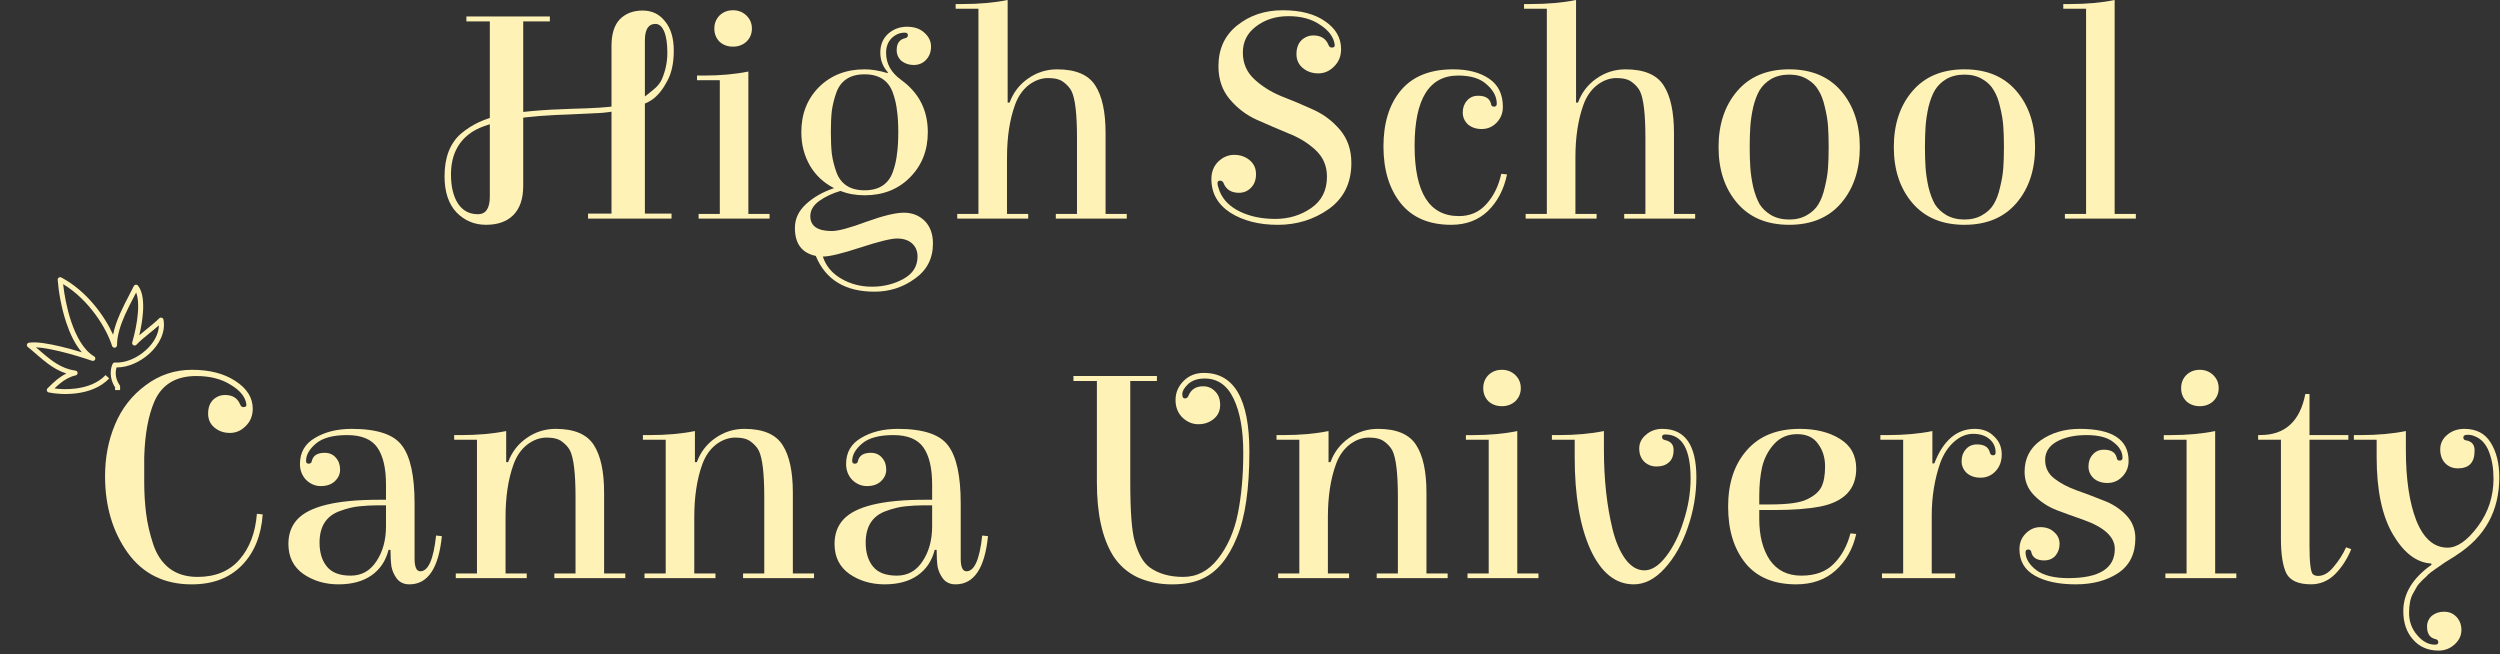 <?xml version="1.0" encoding="utf-8"?>
<svg xmlns="http://www.w3.org/2000/svg" fill="none" height="100%" overflow="visible" preserveAspectRatio="none" style="display: block;" viewBox="0 0 256 67" width="100%">
<rect x="0" y="0" width="256" height="67" fill="#333333" stroke="none"/>
<g id="Group 2087325994">
<g id="High SchoolCanna University">
<path d="M249.714 66.62C248.618 66.62 247.741 66.238 247.084 65.474C246.426 64.731 246.098 63.765 246.098 62.576C246.098 60.771 247.062 59.19 248.991 57.831L248.958 57.704C247.468 57.619 246.164 56.632 245.046 54.742C243.928 52.853 243.369 50.21 243.369 46.814V45.031H241.035V44.553H241.725C243.457 44.553 245.002 44.415 246.361 44.139V46.081C246.361 49.075 246.722 51.495 247.446 53.341C248.191 55.167 249.254 56.08 250.634 56.08C251.621 56.08 252.651 55.358 253.725 53.915C254.799 52.471 255.335 50.837 255.335 49.011C255.335 47.971 255.182 47.058 254.875 46.272C254.568 45.466 254.086 44.935 253.429 44.68C253.21 44.574 252.958 44.521 252.673 44.521C252.388 44.521 252.245 44.617 252.245 44.808C252.245 44.977 252.344 45.073 252.541 45.094C253.133 45.2 253.418 45.561 253.396 46.177C253.396 47.366 252.826 47.96 251.686 47.96C251.16 47.96 250.722 47.78 250.371 47.419C250.043 47.058 249.878 46.591 249.878 46.018C249.878 45.423 250.119 44.924 250.602 44.521C251.084 44.118 251.664 43.916 252.344 43.916C253.571 43.916 254.47 44.383 255.04 45.317C255.631 46.251 255.927 47.44 255.927 48.883C255.927 52.301 254.481 54.944 251.588 56.812C251.544 56.855 251.314 57.003 250.897 57.258C250.481 57.513 250.218 57.683 250.108 57.768C250.021 57.831 249.791 57.99 249.418 58.245C249.045 58.5 248.793 58.691 248.662 58.818C248.552 58.946 248.355 59.137 248.07 59.392C247.785 59.667 247.588 59.901 247.478 60.092C247.369 60.283 247.237 60.517 247.084 60.793C246.821 61.26 246.689 61.918 246.689 62.767C246.689 63.637 246.963 64.391 247.511 65.028C248.059 65.686 248.673 66.015 249.352 66.015C249.571 66.015 249.681 65.93 249.681 65.76C249.681 65.59 249.582 65.484 249.385 65.442C248.815 65.314 248.53 64.89 248.53 64.168C248.53 63.722 248.695 63.351 249.024 63.053C249.374 62.778 249.791 62.639 250.273 62.639C250.777 62.639 251.193 62.809 251.522 63.149C251.873 63.51 252.048 63.966 252.048 64.518C252.048 65.07 251.818 65.558 251.358 65.983C250.897 66.407 250.349 66.62 249.714 66.62Z" fill="#FFF2B7" id="Vector"/>
<path d="M236.493 45.027V55.854C236.493 57.637 236.614 58.624 236.855 58.815C236.986 58.921 237.162 58.974 237.381 58.974C237.929 58.974 238.455 58.666 238.959 58.051C239.485 57.435 239.912 56.766 240.241 56.045L240.767 56.236C240.35 57.255 239.792 58.114 239.09 58.815C238.389 59.494 237.578 59.834 236.658 59.834C235.364 59.834 234.521 59.462 234.126 58.719C233.754 57.955 233.567 56.766 233.567 55.153V45.027H231.233V44.549H231.463C233.984 44.549 235.518 43.148 236.066 40.346H236.493V44.549H240.471V45.027H236.493Z" fill="#FFF2B7" id="Vector_2"/>
<path d="M226.832 58.725H229.002V59.202H221.736V58.725H223.906V45.032H221.572V44.555H222.262C223.972 44.555 225.495 44.417 226.832 44.141V58.725ZM223.873 41.084C223.523 40.723 223.347 40.277 223.347 39.746C223.347 39.216 223.523 38.77 223.873 38.409C224.246 38.048 224.706 37.868 225.254 37.868C225.802 37.868 226.262 38.048 226.635 38.409C227.007 38.77 227.194 39.216 227.194 39.746C227.194 40.277 227.007 40.723 226.635 41.084C226.262 41.423 225.802 41.593 225.254 41.593C224.706 41.593 224.246 41.423 223.873 41.084Z" fill="#FFF2B7" id="Vector_3"/>
<path d="M212.973 43.916C216.304 43.916 217.969 45.009 217.969 47.196C217.969 47.833 217.75 48.374 217.312 48.82C216.896 49.244 216.391 49.457 215.8 49.457C215.23 49.457 214.759 49.297 214.386 48.979C214.035 48.639 213.86 48.236 213.86 47.769C213.86 47.281 214.003 46.877 214.288 46.559C214.572 46.219 214.956 46.05 215.438 46.05C216.183 46.05 216.622 46.325 216.753 46.877C216.775 47.068 216.874 47.164 217.049 47.164C217.246 47.164 217.345 47.068 217.345 46.877C217.345 46.283 217.038 45.752 216.424 45.285C215.833 44.797 214.912 44.553 213.663 44.553C212.436 44.553 211.416 44.776 210.606 45.222C209.817 45.667 209.422 46.294 209.422 47.1C209.422 47.886 209.74 48.523 210.375 49.011C211.011 49.499 211.778 49.902 212.677 50.221C213.575 50.539 214.474 50.879 215.372 51.24C216.293 51.58 217.071 52.078 217.706 52.736C218.342 53.395 218.66 54.191 218.66 55.125C218.66 56.717 218.068 57.906 216.885 58.691C215.723 59.455 214.277 59.837 212.545 59.837C210.814 59.837 209.422 59.54 208.37 58.946C207.318 58.351 206.792 57.449 206.792 56.239C206.792 55.602 207 55.072 207.417 54.647C207.855 54.201 208.359 53.978 208.929 53.978C209.521 53.978 209.992 54.148 210.343 54.488C210.715 54.806 210.901 55.209 210.901 55.698C210.901 56.165 210.759 56.568 210.474 56.908C210.189 57.226 209.806 57.386 209.323 57.386C208.578 57.386 208.14 57.109 208.009 56.557C207.987 56.367 207.877 56.271 207.68 56.271C207.504 56.271 207.417 56.367 207.417 56.557C207.417 57.194 207.778 57.799 208.502 58.373C209.247 58.925 210.343 59.2 211.789 59.2C214.967 59.2 216.556 58.203 216.556 56.207C216.556 54.976 215.471 53.978 213.301 53.214C212.381 52.896 211.471 52.567 210.573 52.227C209.674 51.866 208.907 51.357 208.272 50.699C207.636 50.04 207.318 49.244 207.318 48.31C207.318 46.952 207.866 45.88 208.962 45.094C210.08 44.309 211.416 43.916 212.973 43.916Z" fill="#FFF2B7" id="Vector_4"/>
<path d="M204.352 46.336C204.352 45.784 204.144 45.328 203.728 44.967C203.311 44.606 202.752 44.425 202.051 44.425C201.35 44.425 200.692 44.702 200.079 45.253C199.487 45.784 199.027 46.485 198.698 47.355C198.106 49.032 197.81 50.847 197.81 52.8V58.723H200.21V59.2H192.715V58.723H194.884V45.031H192.55V44.553H193.241C194.994 44.553 196.539 44.415 197.876 44.139V47.451H198.073C198.994 45.094 200.375 43.916 202.215 43.916C203.026 43.916 203.684 44.171 204.188 44.68C204.714 45.169 204.977 45.784 204.977 46.527C204.977 47.249 204.758 47.833 204.319 48.279C203.903 48.703 203.399 48.915 202.807 48.915C202.237 48.915 201.766 48.756 201.394 48.438C201.043 48.098 200.868 47.695 200.868 47.228C200.868 46.739 201.01 46.336 201.295 46.018C201.58 45.678 201.963 45.508 202.446 45.508C203.191 45.508 203.629 45.784 203.761 46.336C203.804 46.527 203.914 46.623 204.089 46.623C204.265 46.623 204.352 46.527 204.352 46.336Z" fill="#FFF2B7" id="Vector_5"/>
<path d="M184.291 43.916C185.935 43.916 187.304 44.256 188.4 44.935C189.518 45.614 190.077 46.633 190.077 47.992C190.077 50.093 188.838 51.388 186.362 51.877C185.113 52.11 183.557 52.227 181.694 52.227H180.149V53.15C180.149 54.87 180.51 56.271 181.234 57.354C181.979 58.415 183.053 58.946 184.455 58.946C185.88 58.946 186.987 58.542 187.776 57.736C188.586 56.929 189.156 55.889 189.485 54.615L190.077 54.679C189.726 56.228 189.014 57.481 187.94 58.436C186.888 59.37 185.551 59.837 183.929 59.837C181.65 59.837 179.919 59.116 178.735 57.672C177.552 56.207 176.96 54.276 176.96 51.877C176.96 49.478 177.595 47.557 178.867 46.113C180.138 44.648 181.946 43.916 184.291 43.916ZM180.149 51.654H181.299C183.075 51.654 184.313 51.484 185.014 51.144C185.737 50.805 186.23 50.391 186.493 49.902C186.756 49.393 186.888 48.682 186.888 47.769C186.888 46.856 186.647 46.081 186.165 45.444C185.704 44.786 184.992 44.457 184.028 44.457C183.064 44.457 182.275 44.797 181.661 45.476C181.069 46.134 180.664 46.909 180.445 47.801C180.247 48.692 180.149 49.679 180.149 50.762V51.654Z" fill="#FFF2B7" id="Vector_6"/>
<path d="M165.128 54.201C165.435 55.454 165.873 56.473 166.443 57.258C167.013 58.022 167.66 58.404 168.383 58.404C169.128 58.404 169.862 57.937 170.585 57.003C171.331 56.048 171.933 54.838 172.394 53.373C172.876 51.887 173.117 50.433 173.117 49.011C173.117 45.996 172.251 44.489 170.52 44.489C170.301 44.489 170.191 44.574 170.191 44.744C170.191 44.914 170.29 45.02 170.487 45.062C171.1 45.19 171.396 45.54 171.374 46.113C171.374 46.665 171.21 47.079 170.881 47.355C170.574 47.631 170.158 47.769 169.632 47.769C169.128 47.769 168.701 47.599 168.35 47.26C168.021 46.92 167.857 46.474 167.857 45.922C167.857 45.37 168.087 44.903 168.547 44.521C169.007 44.118 169.566 43.916 170.224 43.916C172.547 43.916 173.708 45.572 173.708 48.883C173.708 50.624 173.413 52.344 172.821 54.042C172.251 55.719 171.462 57.109 170.454 58.213C169.468 59.296 168.416 59.837 167.298 59.837C165.435 59.837 163.956 58.648 162.86 56.271C161.786 53.893 161.249 50.741 161.249 46.814V45.031H158.915V44.553H159.605C161.337 44.553 162.882 44.415 164.241 44.139V46.081C164.241 49.075 164.537 51.781 165.128 54.201Z" fill="#FFF2B7" id="Vector_7"/>
<path d="M155.369 58.725H157.539V59.202H150.273V58.725H152.443V45.032H150.109V44.555H150.799C152.509 44.555 154.032 44.417 155.369 44.141V58.725ZM152.41 41.084C152.059 40.723 151.884 40.277 151.884 39.746C151.884 39.216 152.059 38.77 152.41 38.409C152.783 38.048 153.243 37.868 153.791 37.868C154.339 37.868 154.799 38.048 155.172 38.409C155.544 38.77 155.73 39.216 155.73 39.746C155.73 40.277 155.544 40.723 155.172 41.084C154.799 41.423 154.339 41.593 153.791 41.593C153.243 41.593 152.783 41.423 152.41 41.084Z" fill="#FFF2B7" id="Vector_8"/>
<path d="M138.146 58.723V59.2H130.881V58.723H133.051V45.031H130.716V44.553H131.407C133.138 44.553 134.683 44.415 136.042 44.139V47.323H136.239C136.612 46.304 137.237 45.487 138.113 44.871C139.012 44.234 140.009 43.916 141.105 43.916C143.011 43.916 144.315 44.468 145.017 45.572C145.718 46.654 146.069 48.279 146.069 50.444V58.723H148.238V59.2H140.973V58.723H143.143V50.89C143.143 48.491 142.957 46.909 142.584 46.145C142.409 45.805 142.135 45.498 141.762 45.222C141.412 44.946 140.886 44.808 140.184 44.808C139.483 44.808 138.814 45.052 138.179 45.54C137.565 46.028 137.105 46.697 136.798 47.546C136.25 49.053 135.976 50.858 135.976 52.959V58.723H138.146Z" fill="#FFF2B7" id="Vector_9"/>
<path d="M121.164 59.075C122.566 59.075 123.75 58.459 124.714 57.228C125.7 55.976 126.38 54.437 126.752 52.611C127.125 50.764 127.311 48.684 127.311 46.37C127.311 44.056 126.983 42.209 126.325 40.829C125.668 39.449 124.681 38.76 123.366 38.76C122.643 38.76 122.073 38.95 121.657 39.333C121.262 39.715 121.065 40.054 121.065 40.352C121.065 40.649 121.153 40.797 121.328 40.797C121.503 40.797 121.624 40.712 121.69 40.543C121.953 39.885 122.457 39.556 123.202 39.556C123.684 39.556 124.09 39.725 124.418 40.065C124.769 40.405 124.944 40.872 124.944 41.466C124.944 42.06 124.725 42.538 124.287 42.899C123.849 43.26 123.323 43.44 122.709 43.44C122.095 43.44 121.547 43.207 121.065 42.74C120.605 42.273 120.375 41.678 120.375 40.957C120.375 40.214 120.649 39.566 121.197 39.014C121.745 38.462 122.435 38.186 123.268 38.186C126.38 38.186 127.936 40.872 127.936 46.242C127.936 50.064 127.509 52.993 126.654 55.031C125.799 57.133 124.659 58.523 123.235 59.202C122.402 59.627 121.328 59.839 120.013 59.839C118.72 59.839 117.537 59.595 116.463 59.107C115.411 58.597 114.578 57.854 113.964 56.878C112.868 55.095 112.321 52.6 112.321 49.395V39.014H109.921V38.505H118.468V39.014H115.74V49.395C115.74 52.388 115.893 54.405 116.2 55.445C116.572 56.74 117.076 57.621 117.712 58.088C118.611 58.746 119.761 59.075 121.164 59.075Z" fill="#FFF2B7" id="Vector_10"/>
<path d="M91.933 43.916C94.541 43.916 96.262 44.489 97.095 45.636C97.949 46.761 98.377 48.735 98.377 51.558V57.194C98.377 58.065 98.574 58.5 98.969 58.5C99.779 58.5 100.316 57.279 100.579 54.838L101.171 54.902C100.842 58.192 99.736 59.837 97.851 59.837C97.303 59.837 96.876 59.646 96.569 59.264C96.284 58.882 96.097 58.468 96.01 58.022C95.944 57.555 95.911 56.982 95.911 56.303H95.714C95.429 57.428 94.848 58.298 93.972 58.914C93.095 59.529 91.966 59.837 90.585 59.837C89.227 59.837 88.032 59.487 87.002 58.786C85.972 58.065 85.457 57.035 85.457 55.698C85.457 54.7 85.753 53.872 86.345 53.214C87.572 51.855 90.355 51.176 94.695 51.176C94.936 51.176 95.188 51.176 95.451 51.176V49.616C95.451 47.939 95.155 46.676 94.563 45.827C93.972 44.977 92.942 44.553 91.473 44.553C90.027 44.553 88.964 44.84 88.284 45.413C87.605 45.986 87.265 46.58 87.265 47.196C87.265 47.387 87.353 47.482 87.528 47.482C87.725 47.482 87.835 47.387 87.857 47.196C87.989 46.644 88.427 46.368 89.172 46.368C89.654 46.368 90.038 46.538 90.323 46.877C90.608 47.196 90.75 47.599 90.75 48.087C90.75 48.554 90.564 48.958 90.191 49.297C89.84 49.616 89.369 49.775 88.777 49.775C88.208 49.775 87.704 49.563 87.265 49.138C86.849 48.692 86.641 48.151 86.641 47.514C86.641 46.325 87.156 45.434 88.186 44.84C89.216 44.224 90.465 43.916 91.933 43.916ZM95.451 53.883V51.749C95.232 51.749 94.881 51.749 94.399 51.749C93.939 51.749 93.38 51.781 92.722 51.845C92.087 51.908 91.429 52.068 90.75 52.322C89.347 52.811 88.646 53.893 88.646 55.57C88.646 56.589 88.898 57.407 89.402 58.022C89.906 58.638 90.717 58.946 91.835 58.946C92.953 58.946 93.829 58.458 94.465 57.481C95.122 56.505 95.451 55.305 95.451 53.883Z" fill="#FFF2B7" id="Vector_11"/>
<path d="M73.264 58.723V59.2H65.999V58.723H68.168V45.031H65.834V44.553H66.525C68.256 44.553 69.801 44.415 71.16 44.139V47.323H71.357C71.73 46.304 72.354 45.487 73.231 44.871C74.13 44.234 75.127 43.916 76.223 43.916C78.129 43.916 79.433 44.468 80.135 45.572C80.836 46.654 81.187 48.279 81.187 50.444V58.723H83.356V59.2H76.091V58.723H78.261V50.89C78.261 48.491 78.075 46.909 77.702 46.145C77.527 45.805 77.253 45.498 76.88 45.222C76.529 44.946 76.003 44.808 75.302 44.808C74.601 44.808 73.932 45.052 73.297 45.54C72.683 46.028 72.223 46.697 71.916 47.546C71.368 49.053 71.094 50.858 71.094 52.959V58.723H73.264Z" fill="#FFF2B7" id="Vector_12"/>
<path d="M53.937 58.723V59.2H46.672V58.723H48.842V45.031H46.508V44.553H47.198C48.929 44.553 50.474 44.415 51.833 44.139V47.323H52.031C52.403 46.304 53.028 45.487 53.904 44.871C54.803 44.234 55.8 43.916 56.896 43.916C58.803 43.916 60.107 44.468 60.808 45.572C61.509 46.654 61.86 48.279 61.86 50.444V58.723H64.03V59.2H56.764V58.723H58.934V50.89C58.934 48.491 58.748 46.909 58.375 46.145C58.2 45.805 57.926 45.498 57.553 45.222C57.203 44.946 56.677 44.808 55.975 44.808C55.274 44.808 54.606 45.052 53.97 45.54C53.356 46.028 52.896 46.697 52.589 47.546C52.041 49.053 51.768 50.858 51.768 52.959V58.723H53.937Z" fill="#FFF2B7" id="Vector_13"/>
<path d="M36.009 43.916C38.617 43.916 40.337 44.489 41.17 45.636C42.025 46.761 42.452 48.735 42.452 51.558V57.194C42.452 58.065 42.649 58.5 43.044 58.5C43.855 58.5 44.392 57.279 44.655 54.838L45.246 54.902C44.917 58.192 43.811 59.837 41.926 59.837C41.378 59.837 40.951 59.646 40.644 59.264C40.359 58.882 40.173 58.468 40.085 58.022C40.019 57.555 39.986 56.982 39.986 56.303H39.789C39.504 57.428 38.923 58.298 38.047 58.914C37.17 59.529 36.041 59.837 34.661 59.837C33.302 59.837 32.108 59.487 31.077 58.786C30.047 58.065 29.532 57.035 29.532 55.698C29.532 54.7 29.828 53.872 30.42 53.214C31.647 51.855 34.431 51.176 38.77 51.176C39.011 51.176 39.263 51.176 39.526 51.176V49.616C39.526 47.939 39.23 46.676 38.639 45.827C38.047 44.977 37.017 44.553 35.548 44.553C34.102 44.553 33.039 44.84 32.359 45.413C31.68 45.986 31.34 46.58 31.34 47.196C31.34 47.387 31.428 47.482 31.603 47.482C31.801 47.482 31.91 47.387 31.932 47.196C32.064 46.644 32.502 46.368 33.247 46.368C33.729 46.368 34.113 46.538 34.398 46.877C34.683 47.196 34.825 47.599 34.825 48.087C34.825 48.554 34.639 48.958 34.266 49.297C33.916 49.616 33.444 49.775 32.853 49.775C32.283 49.775 31.779 49.563 31.34 49.138C30.924 48.692 30.716 48.151 30.716 47.514C30.716 46.325 31.231 45.434 32.261 44.84C33.291 44.224 34.54 43.916 36.009 43.916ZM39.526 53.883V51.749C39.307 51.749 38.956 51.749 38.474 51.749C38.014 51.749 37.455 51.781 36.798 51.845C36.162 51.908 35.505 52.068 34.825 52.322C33.422 52.811 32.721 53.893 32.721 55.57C32.721 56.589 32.973 57.407 33.477 58.022C33.981 58.638 34.792 58.946 35.91 58.946C37.028 58.946 37.904 58.458 38.54 57.481C39.197 56.505 39.526 55.305 39.526 53.883Z" fill="#FFF2B7" id="Vector_14"/>
<path d="M20.094 38.505C18.012 38.505 16.587 39.364 15.82 41.084C15.185 42.548 14.834 44.47 14.768 46.847C14.768 47.399 14.768 48.238 14.768 49.363C14.768 50.488 14.834 51.571 14.966 52.611C15.097 53.63 15.338 54.67 15.689 55.731C16.04 56.793 16.599 57.621 17.366 58.215C18.133 58.788 19.086 59.075 20.226 59.075C22.067 59.075 23.502 58.48 24.532 57.292C25.562 56.103 26.154 54.543 26.307 52.611L26.899 52.675C26.746 54.861 26.033 56.602 24.762 57.897C23.491 59.192 21.782 59.839 19.634 59.839C16.829 59.839 14.648 58.767 13.092 56.623C11.536 54.458 10.758 51.836 10.758 48.758C10.758 46.847 11.098 45.085 11.777 43.472C12.456 41.837 13.497 40.5 14.9 39.46C16.303 38.398 17.892 37.868 19.667 37.868C21.464 37.868 22.943 38.25 24.105 39.014C25.288 39.778 25.88 40.723 25.88 41.848C25.88 42.57 25.639 43.164 25.157 43.631C24.697 44.098 24.16 44.332 23.546 44.332C22.932 44.332 22.406 44.151 21.968 43.79C21.53 43.429 21.311 42.952 21.311 42.358C21.311 41.763 21.475 41.296 21.804 40.956C22.154 40.617 22.571 40.447 23.053 40.447C23.82 40.447 24.335 40.776 24.598 41.434C24.664 41.604 24.773 41.689 24.927 41.689C25.168 41.689 25.266 41.583 25.223 41.37C25.113 40.627 24.576 39.969 23.612 39.396C22.669 38.802 21.497 38.505 20.094 38.505Z" fill="#FFF2B7" id="Vector_15"/>
<path d="M216.54 21.908H218.71V22.385H211.445V21.908H213.614V0.892H211.28V0.414H211.971C213.68 0.414 215.203 0.276 216.54 0V21.908Z" fill="#FFF2B7" id="Vector_16"/>
<path d="M206.485 20.791C205.213 22.277 203.438 23.02 201.159 23.02C198.88 23.02 197.104 22.277 195.833 20.791C194.562 19.305 193.927 17.394 193.927 15.059C193.927 12.724 194.562 10.814 195.833 9.328C197.104 7.842 198.88 7.099 201.159 7.099C203.438 7.099 205.213 7.842 206.485 9.328C207.756 10.814 208.391 12.724 208.391 15.059C208.391 17.394 207.756 19.305 206.485 20.791ZM205.137 17.193C205.181 16.577 205.203 15.866 205.203 15.059C205.203 14.253 205.181 13.541 205.137 12.926C205.093 12.31 204.983 11.652 204.808 10.952C204.655 10.251 204.435 9.678 204.151 9.232C203.888 8.765 203.493 8.383 202.967 8.086C202.463 7.789 201.86 7.64 201.159 7.64C200.458 7.64 199.844 7.789 199.318 8.086C198.814 8.383 198.419 8.765 198.135 9.232C197.872 9.678 197.652 10.251 197.477 10.952C197.324 11.652 197.225 12.31 197.181 12.926C197.137 13.541 197.115 14.253 197.115 15.059C197.115 15.866 197.137 16.577 197.181 17.193C197.225 17.808 197.324 18.466 197.477 19.167C197.652 19.867 197.872 20.451 198.135 20.918C198.419 21.364 198.814 21.736 199.318 22.033C199.844 22.33 200.458 22.479 201.159 22.479C201.86 22.479 202.463 22.33 202.967 22.033C203.493 21.736 203.888 21.364 204.151 20.918C204.435 20.451 204.655 19.867 204.808 19.167C204.983 18.466 205.093 17.808 205.137 17.193Z" fill="#FFF2B7" id="Vector_17"/>
<path d="M188.538 20.791C187.267 22.277 185.492 23.02 183.213 23.02C180.933 23.02 179.158 22.277 177.887 20.791C176.616 19.305 175.98 17.394 175.98 15.059C175.98 12.724 176.616 10.814 177.887 9.328C179.158 7.842 180.933 7.099 183.213 7.099C185.492 7.099 187.267 7.842 188.538 9.328C189.809 10.814 190.445 12.724 190.445 15.059C190.445 17.394 189.809 19.305 188.538 20.791ZM187.19 17.193C187.234 16.577 187.256 15.866 187.256 15.059C187.256 14.253 187.234 13.541 187.19 12.926C187.147 12.31 187.037 11.652 186.862 10.952C186.708 10.251 186.489 9.678 186.204 9.232C185.941 8.765 185.547 8.383 185.021 8.086C184.517 7.789 183.914 7.64 183.213 7.64C182.511 7.64 181.898 7.789 181.372 8.086C180.868 8.383 180.473 8.765 180.188 9.232C179.925 9.678 179.706 10.251 179.531 10.952C179.377 11.652 179.279 12.31 179.235 12.926C179.191 13.541 179.169 14.253 179.169 15.059C179.169 15.866 179.191 16.577 179.235 17.193C179.279 17.808 179.377 18.466 179.531 19.167C179.706 19.867 179.925 20.451 180.188 20.918C180.473 21.364 180.868 21.736 181.372 22.033C181.898 22.33 182.511 22.479 183.213 22.479C183.914 22.479 184.517 22.33 185.021 22.033C185.547 21.736 185.941 21.364 186.204 20.918C186.489 20.451 186.708 19.867 186.862 19.167C187.037 18.466 187.147 17.808 187.19 17.193Z" fill="#FFF2B7" id="Vector_18"/>
<path d="M163.492 21.908V22.385H156.227V21.908H158.396V0.892H156.062V0.414H156.753C158.484 0.414 160.029 0.276 161.388 0V10.508H161.585C161.958 9.489 162.582 8.672 163.459 8.056C164.358 7.419 165.355 7.101 166.451 7.101C168.357 7.101 169.661 7.653 170.363 8.757C171.064 9.839 171.415 11.463 171.415 13.629V21.908H173.584V22.385H166.319V21.908H168.489V14.074C168.489 11.676 168.302 10.094 167.93 9.33C167.755 8.99 167.481 8.682 167.108 8.406C166.757 8.13 166.231 7.992 165.53 7.992C164.829 7.992 164.16 8.237 163.525 8.725C162.911 9.213 162.451 9.882 162.144 10.731C161.596 12.238 161.322 14.043 161.322 16.144V21.908H163.492Z" fill="#FFF2B7" id="Vector_19"/>
<path d="M149.325 7.735C146.345 7.735 144.855 10.134 144.855 14.932C144.855 19.73 146.367 22.128 149.391 22.128C150.531 22.128 151.462 21.725 152.186 20.918C152.931 20.112 153.446 19.072 153.731 17.798L154.322 17.861C153.994 19.411 153.336 20.664 152.35 21.619C151.364 22.553 150.114 23.02 148.602 23.02C146.345 23.02 144.624 22.288 143.441 20.823C142.257 19.337 141.666 17.394 141.666 14.996C141.666 12.597 142.257 10.686 143.441 9.264C144.646 7.82 146.433 7.099 148.799 7.099C150.312 7.099 151.539 7.417 152.481 8.054C153.424 8.691 153.895 9.657 153.895 10.952C153.895 11.588 153.676 12.13 153.238 12.576C152.821 13 152.317 13.212 151.725 13.212C151.155 13.212 150.684 13.053 150.312 12.735C149.961 12.395 149.786 11.992 149.786 11.525C149.786 11.037 149.928 10.633 150.213 10.315C150.498 9.975 150.882 9.805 151.364 9.805C152.109 9.805 152.547 10.081 152.679 10.633C152.701 10.824 152.799 10.92 152.975 10.92C153.172 10.92 153.27 10.824 153.27 10.633C153.27 9.911 152.931 9.253 152.251 8.659C151.594 8.043 150.619 7.735 149.325 7.735Z" fill="#FFF2B7" id="Vector_20"/>
<path d="M124.901 19.615C125.273 20.506 125.975 21.196 127.005 21.684C128.035 22.173 129.229 22.417 130.588 22.417C131.969 22.417 133.196 22.045 134.27 21.302C135.344 20.559 135.881 19.487 135.881 18.086C135.881 17.003 135.497 16.101 134.73 15.38C133.963 14.658 133.032 14.085 131.936 13.66C130.862 13.214 129.777 12.747 128.681 12.259C127.607 11.771 126.687 11.07 125.92 10.157C125.153 9.244 124.769 8.119 124.769 6.782C124.769 5.02 125.405 3.63 126.676 2.611C127.969 1.57 129.525 1.05 131.344 1.05C133.185 1.05 134.643 1.432 135.716 2.197C136.79 2.94 137.327 3.884 137.327 5.031C137.327 5.752 137.086 6.347 136.604 6.814C136.144 7.281 135.607 7.514 134.993 7.514C134.38 7.514 133.854 7.334 133.415 6.973C132.977 6.612 132.758 6.135 132.758 5.54C132.758 4.946 132.922 4.479 133.251 4.139C133.602 3.799 134.018 3.63 134.5 3.63C135.267 3.63 135.782 3.959 136.045 4.617C136.111 4.787 136.221 4.871 136.374 4.871C136.615 4.871 136.714 4.765 136.67 4.553C136.56 3.789 136.067 3.12 135.19 2.547C134.336 1.952 133.251 1.655 131.936 1.655C130.643 1.655 129.536 2.006 128.616 2.706C127.717 3.385 127.268 4.277 127.268 5.381C127.268 6.464 127.651 7.366 128.418 8.088C129.185 8.809 130.106 9.393 131.18 9.839C132.276 10.263 133.36 10.72 134.434 11.208C135.53 11.696 136.462 12.397 137.229 13.31C137.996 14.223 138.379 15.348 138.379 16.685C138.379 18.723 137.612 20.294 136.078 21.398C134.544 22.48 132.802 23.022 130.851 23.022C128.922 23.022 127.301 22.608 125.986 21.78C124.693 20.931 124.046 19.784 124.046 18.341C124.046 17.619 124.276 17.025 124.736 16.558C125.219 16.091 125.766 15.857 126.38 15.857C126.994 15.857 127.52 16.038 127.958 16.398C128.396 16.759 128.616 17.237 128.616 17.831C128.616 18.426 128.44 18.893 128.09 19.232C127.761 19.572 127.355 19.742 126.873 19.742C126.084 19.742 125.558 19.413 125.295 18.755C125.23 18.585 125.109 18.5 124.934 18.5C124.758 18.5 124.671 18.585 124.671 18.755C124.671 18.925 124.747 19.211 124.901 19.615Z" fill="#FFF2B7" id="Vector_21"/>
<path d="M105.287 21.908V22.385H98.022V21.908H100.192V0.892H97.858V0.414H98.548C100.28 0.414 101.825 0.276 103.183 0V10.508H103.381C103.753 9.489 104.378 8.672 105.255 8.056C106.153 7.419 107.15 7.101 108.246 7.101C110.153 7.101 111.457 7.653 112.158 8.757C112.859 9.839 113.21 11.463 113.21 13.629V21.908H115.38V22.385H108.115V21.908H110.284V14.074C110.284 11.676 110.098 10.094 109.725 9.33C109.55 8.99 109.276 8.682 108.904 8.406C108.553 8.13 108.027 7.992 107.326 7.992C106.624 7.992 105.956 8.237 105.32 8.725C104.707 9.213 104.246 9.882 103.94 10.731C103.392 12.238 103.118 14.043 103.118 16.144V21.908H105.287Z" fill="#FFF2B7" id="Vector_22"/>
<path d="M92.641 3.343C92.137 3.343 91.688 3.534 91.294 3.916C90.921 4.298 90.735 4.797 90.735 5.413C90.735 6.516 91.25 7.44 92.28 8.183C94.099 9.499 95.008 11.282 95.008 13.533C95.008 15.401 94.395 16.95 93.167 18.181C91.962 19.392 90.417 19.997 88.532 19.997C87.634 19.997 86.812 19.848 86.067 19.551C85.256 19.784 84.532 20.124 83.897 20.57C83.283 21.015 82.976 21.536 82.976 22.13C82.976 23.149 83.711 23.658 85.179 23.658C85.837 23.658 87.02 23.34 88.729 22.703C90.439 22.087 91.71 21.78 92.543 21.78C93.398 21.78 94.11 22.056 94.68 22.608C95.249 23.181 95.534 23.956 95.534 24.932C95.534 26.461 94.921 27.66 93.693 28.53C92.466 29.422 91.085 29.868 89.551 29.868C86.549 29.868 84.543 28.647 83.535 26.206C82.111 25.909 81.398 24.953 81.398 23.34C81.398 22.406 81.782 21.589 82.549 20.888C83.316 20.188 84.269 19.646 85.409 19.264C84.357 18.733 83.535 17.969 82.944 16.971C82.352 15.953 82.056 14.806 82.056 13.533C82.056 11.664 82.659 10.125 83.864 8.915C85.091 7.705 86.647 7.1 88.532 7.1C89.255 7.1 90.033 7.228 90.866 7.482L90.932 7.419C90.406 6.845 90.143 6.166 90.143 5.381C90.143 4.595 90.406 3.958 90.932 3.47C91.48 2.982 92.126 2.738 92.872 2.738C93.617 2.738 94.209 2.939 94.647 3.343C95.107 3.746 95.337 4.224 95.337 4.776C95.337 5.328 95.162 5.784 94.811 6.145C94.482 6.485 94.066 6.654 93.562 6.654C93.08 6.654 92.663 6.516 92.313 6.24C91.984 5.943 91.82 5.572 91.82 5.126C91.82 4.447 92.105 4.043 92.674 3.916C92.872 3.874 92.97 3.767 92.97 3.598C92.97 3.428 92.861 3.343 92.641 3.343ZM91.853 15.761C91.94 15.146 91.984 14.403 91.984 13.533C91.984 12.662 91.94 11.93 91.853 11.335C91.787 10.72 91.644 10.104 91.425 9.488C91.206 8.873 90.855 8.406 90.373 8.087C89.891 7.769 89.277 7.61 88.532 7.61C87.787 7.61 87.173 7.769 86.691 8.087C86.209 8.406 85.858 8.873 85.639 9.488C85.42 10.104 85.267 10.72 85.179 11.335C85.113 11.93 85.08 12.662 85.08 13.533C85.08 14.403 85.113 15.146 85.179 15.761C85.267 16.377 85.42 16.993 85.639 17.608C85.858 18.224 86.209 18.691 86.691 19.009C87.173 19.328 87.787 19.487 88.532 19.487C89.277 19.487 89.891 19.328 90.373 19.009C90.855 18.691 91.206 18.224 91.425 17.608C91.644 16.993 91.787 16.377 91.853 15.761ZM84.291 26.27H84.258C84.565 27.225 85.19 27.978 86.132 28.53C87.075 29.082 88.127 29.358 89.288 29.358C90.472 29.358 91.546 29.093 92.51 28.562C93.474 28.032 93.956 27.267 93.956 26.27C93.956 25.696 93.759 25.24 93.365 24.9C92.992 24.582 92.488 24.423 91.853 24.423C91.239 24.423 89.99 24.73 88.105 25.346C86.22 25.962 84.949 26.27 84.291 26.27Z" fill="#FFF2B7" id="Vector_23"/>
<path d="M76.633 21.907H78.803V22.385H71.538V21.907H73.708V8.215H71.374V7.737H72.064C73.773 7.737 75.297 7.599 76.633 7.323V21.907ZM73.675 4.266C73.324 3.906 73.149 3.46 73.149 2.929C73.149 2.398 73.324 1.952 73.675 1.592C74.047 1.231 74.508 1.05 75.055 1.05C75.603 1.05 76.064 1.231 76.436 1.592C76.809 1.952 76.995 2.398 76.995 2.929C76.995 3.46 76.809 3.906 76.436 4.266C76.064 4.606 75.603 4.776 75.055 4.776C74.508 4.776 74.047 4.606 73.675 4.266Z" fill="#FFF2B7" id="Vector_24"/>
<path d="M58.376 11.715L56.831 11.779C52.536 11.991 49.664 12.596 48.218 13.594C46.859 14.549 46.18 15.971 46.18 17.861C46.18 19.113 46.421 20.111 46.903 20.854C47.385 21.576 48.065 21.936 48.941 21.936C49.752 21.936 50.158 21.331 50.158 20.122V2.194H47.758V1.685H56.305V2.194H53.577V19.039C53.577 20.355 53.237 21.353 52.557 22.032C51.9 22.69 50.969 23.019 49.763 23.019C48.58 23.019 47.572 22.595 46.739 21.745C45.928 20.875 45.522 19.644 45.522 18.052C45.522 16.141 46.07 14.698 47.166 13.721C48.306 12.745 49.664 12.108 51.242 11.811C53.105 11.45 55.538 11.227 58.541 11.142C60.908 11.078 62.387 10.983 62.979 10.855C63.592 10.707 64.184 10.558 64.754 10.409C65.324 10.261 65.74 10.091 66.003 9.9C66.266 9.709 66.573 9.465 66.924 9.168C67.296 8.87 67.57 8.541 67.746 8.181C68.14 7.289 68.337 6.365 68.337 5.41C68.337 4.455 68.228 3.723 68.008 3.213C67.789 2.704 67.493 2.449 67.121 2.449C66.398 2.449 66.036 3.011 66.036 4.136V21.873H68.765V22.382H60.217V21.873H62.617V4.71C62.617 3.478 62.902 2.566 63.472 1.971C64.064 1.377 64.842 1.08 65.806 1.08C66.77 1.08 67.537 1.451 68.107 2.194C68.699 2.916 68.995 3.914 68.995 5.187C68.995 6.44 68.775 7.469 68.337 8.276C67.921 9.083 67.439 9.698 66.891 10.123C66.365 10.526 65.543 10.855 64.425 11.11C63.307 11.344 62.387 11.492 61.664 11.556C60.941 11.598 59.845 11.651 58.376 11.715Z" fill="#FFF2B7" id="Vector_25"/>
</g>
<path clip-rule="evenodd" d="M6.026 28.426C5.947 28.475 5.902 28.562 5.908 28.653C5.987 29.733 6.251 31.433 6.787 33.039C7.162 34.161 7.68 35.27 8.386 36.08C7.734 35.88 6.988 35.669 6.249 35.491C5.618 35.34 4.988 35.211 4.425 35.134C3.868 35.059 3.355 35.031 2.966 35.094C2.866 35.11 2.786 35.181 2.76 35.276C2.734 35.371 2.768 35.471 2.847 35.533C3.122 35.747 3.399 35.987 3.69 36.24C3.735 36.28 3.781 36.319 3.827 36.359C4.167 36.654 4.526 36.96 4.911 37.243C5.468 37.654 6.086 38.022 6.795 38.249C6.431 38.428 6.109 38.65 5.836 38.869C5.508 39.132 5.223 39.415 5.038 39.599C4.967 39.67 4.911 39.726 4.873 39.76C4.803 39.823 4.775 39.918 4.8 40.007C4.825 40.096 4.899 40.165 4.992 40.185C5.592 40.315 6.688 40.425 7.854 40.272C9.019 40.12 10.286 39.702 11.187 38.745L10.807 38.41C10.02 39.247 8.887 39.635 7.785 39.779C6.949 39.889 6.151 39.854 5.576 39.779C5.734 39.624 5.926 39.443 6.164 39.252C6.601 38.902 7.139 38.569 7.747 38.439C7.869 38.413 7.953 38.306 7.948 38.186C7.943 38.066 7.849 37.966 7.726 37.95C6.762 37.823 5.956 37.389 5.222 36.847C4.855 36.577 4.509 36.282 4.169 35.988C4.124 35.949 4.079 35.91 4.034 35.871C3.915 35.767 3.795 35.663 3.676 35.562C3.88 35.572 4.107 35.594 4.354 35.627C4.893 35.7 5.504 35.825 6.125 35.974C7.367 36.273 8.635 36.669 9.421 36.942C9.545 36.985 9.683 36.93 9.74 36.814C9.796 36.699 9.754 36.561 9.641 36.495C8.575 35.869 7.802 34.461 7.276 32.886C6.828 31.545 6.575 30.13 6.464 29.094C9.12 30.699 10.901 33.597 11.479 35.428C11.516 35.546 11.637 35.62 11.763 35.601C11.889 35.583 11.982 35.478 11.982 35.355C11.98 34.371 12.331 33.299 12.787 32.268C13.078 31.611 13.398 30.997 13.691 30.436C13.777 30.269 13.862 30.107 13.942 29.95C14.008 30.121 14.058 30.319 14.092 30.541C14.157 30.962 14.163 31.451 14.126 31.971C14.05 33.012 13.803 34.151 13.54 35.062C13.508 35.174 13.559 35.292 13.663 35.347C13.768 35.403 13.898 35.382 13.978 35.296C14.332 34.915 14.762 34.561 15.231 34.182C15.263 34.156 15.295 34.13 15.327 34.104C15.635 33.856 15.957 33.596 16.274 33.315C16.253 34.236 15.727 35.141 14.945 35.849C14.021 36.686 12.798 37.194 11.784 37.12C11.679 37.112 11.58 37.167 11.534 37.259C11.33 37.668 11.129 38.67 11.784 39.656L11.784 39.942L12.298 39.942L12.298 39.581C12.298 39.531 12.282 39.482 12.253 39.441C11.748 38.724 11.815 37.997 11.937 37.624C13.086 37.64 14.354 37.066 15.296 36.213C16.291 35.311 16.981 34.043 16.74 32.73C16.723 32.638 16.656 32.563 16.564 32.536C16.473 32.508 16.373 32.532 16.306 32.597C15.882 33.008 15.435 33.369 14.995 33.725C14.964 33.75 14.933 33.775 14.902 33.8C14.684 33.976 14.469 34.152 14.262 34.331C14.437 33.59 14.582 32.776 14.638 32.006C14.677 31.463 14.673 30.936 14.601 30.468C14.529 30.003 14.387 29.576 14.135 29.254C14.081 29.185 13.993 29.148 13.903 29.157C13.814 29.166 13.736 29.22 13.698 29.299C13.57 29.562 13.415 29.86 13.247 30.183C12.948 30.756 12.61 31.406 12.315 32.072C12.003 32.777 11.726 33.528 11.58 34.275C10.69 32.309 8.857 29.786 6.288 28.418C6.206 28.374 6.105 28.377 6.026 28.426Z" fill="#FFF2B7" fill-rule="evenodd" id="Vector 1215 (Stroke)"/>
</g>
</svg>